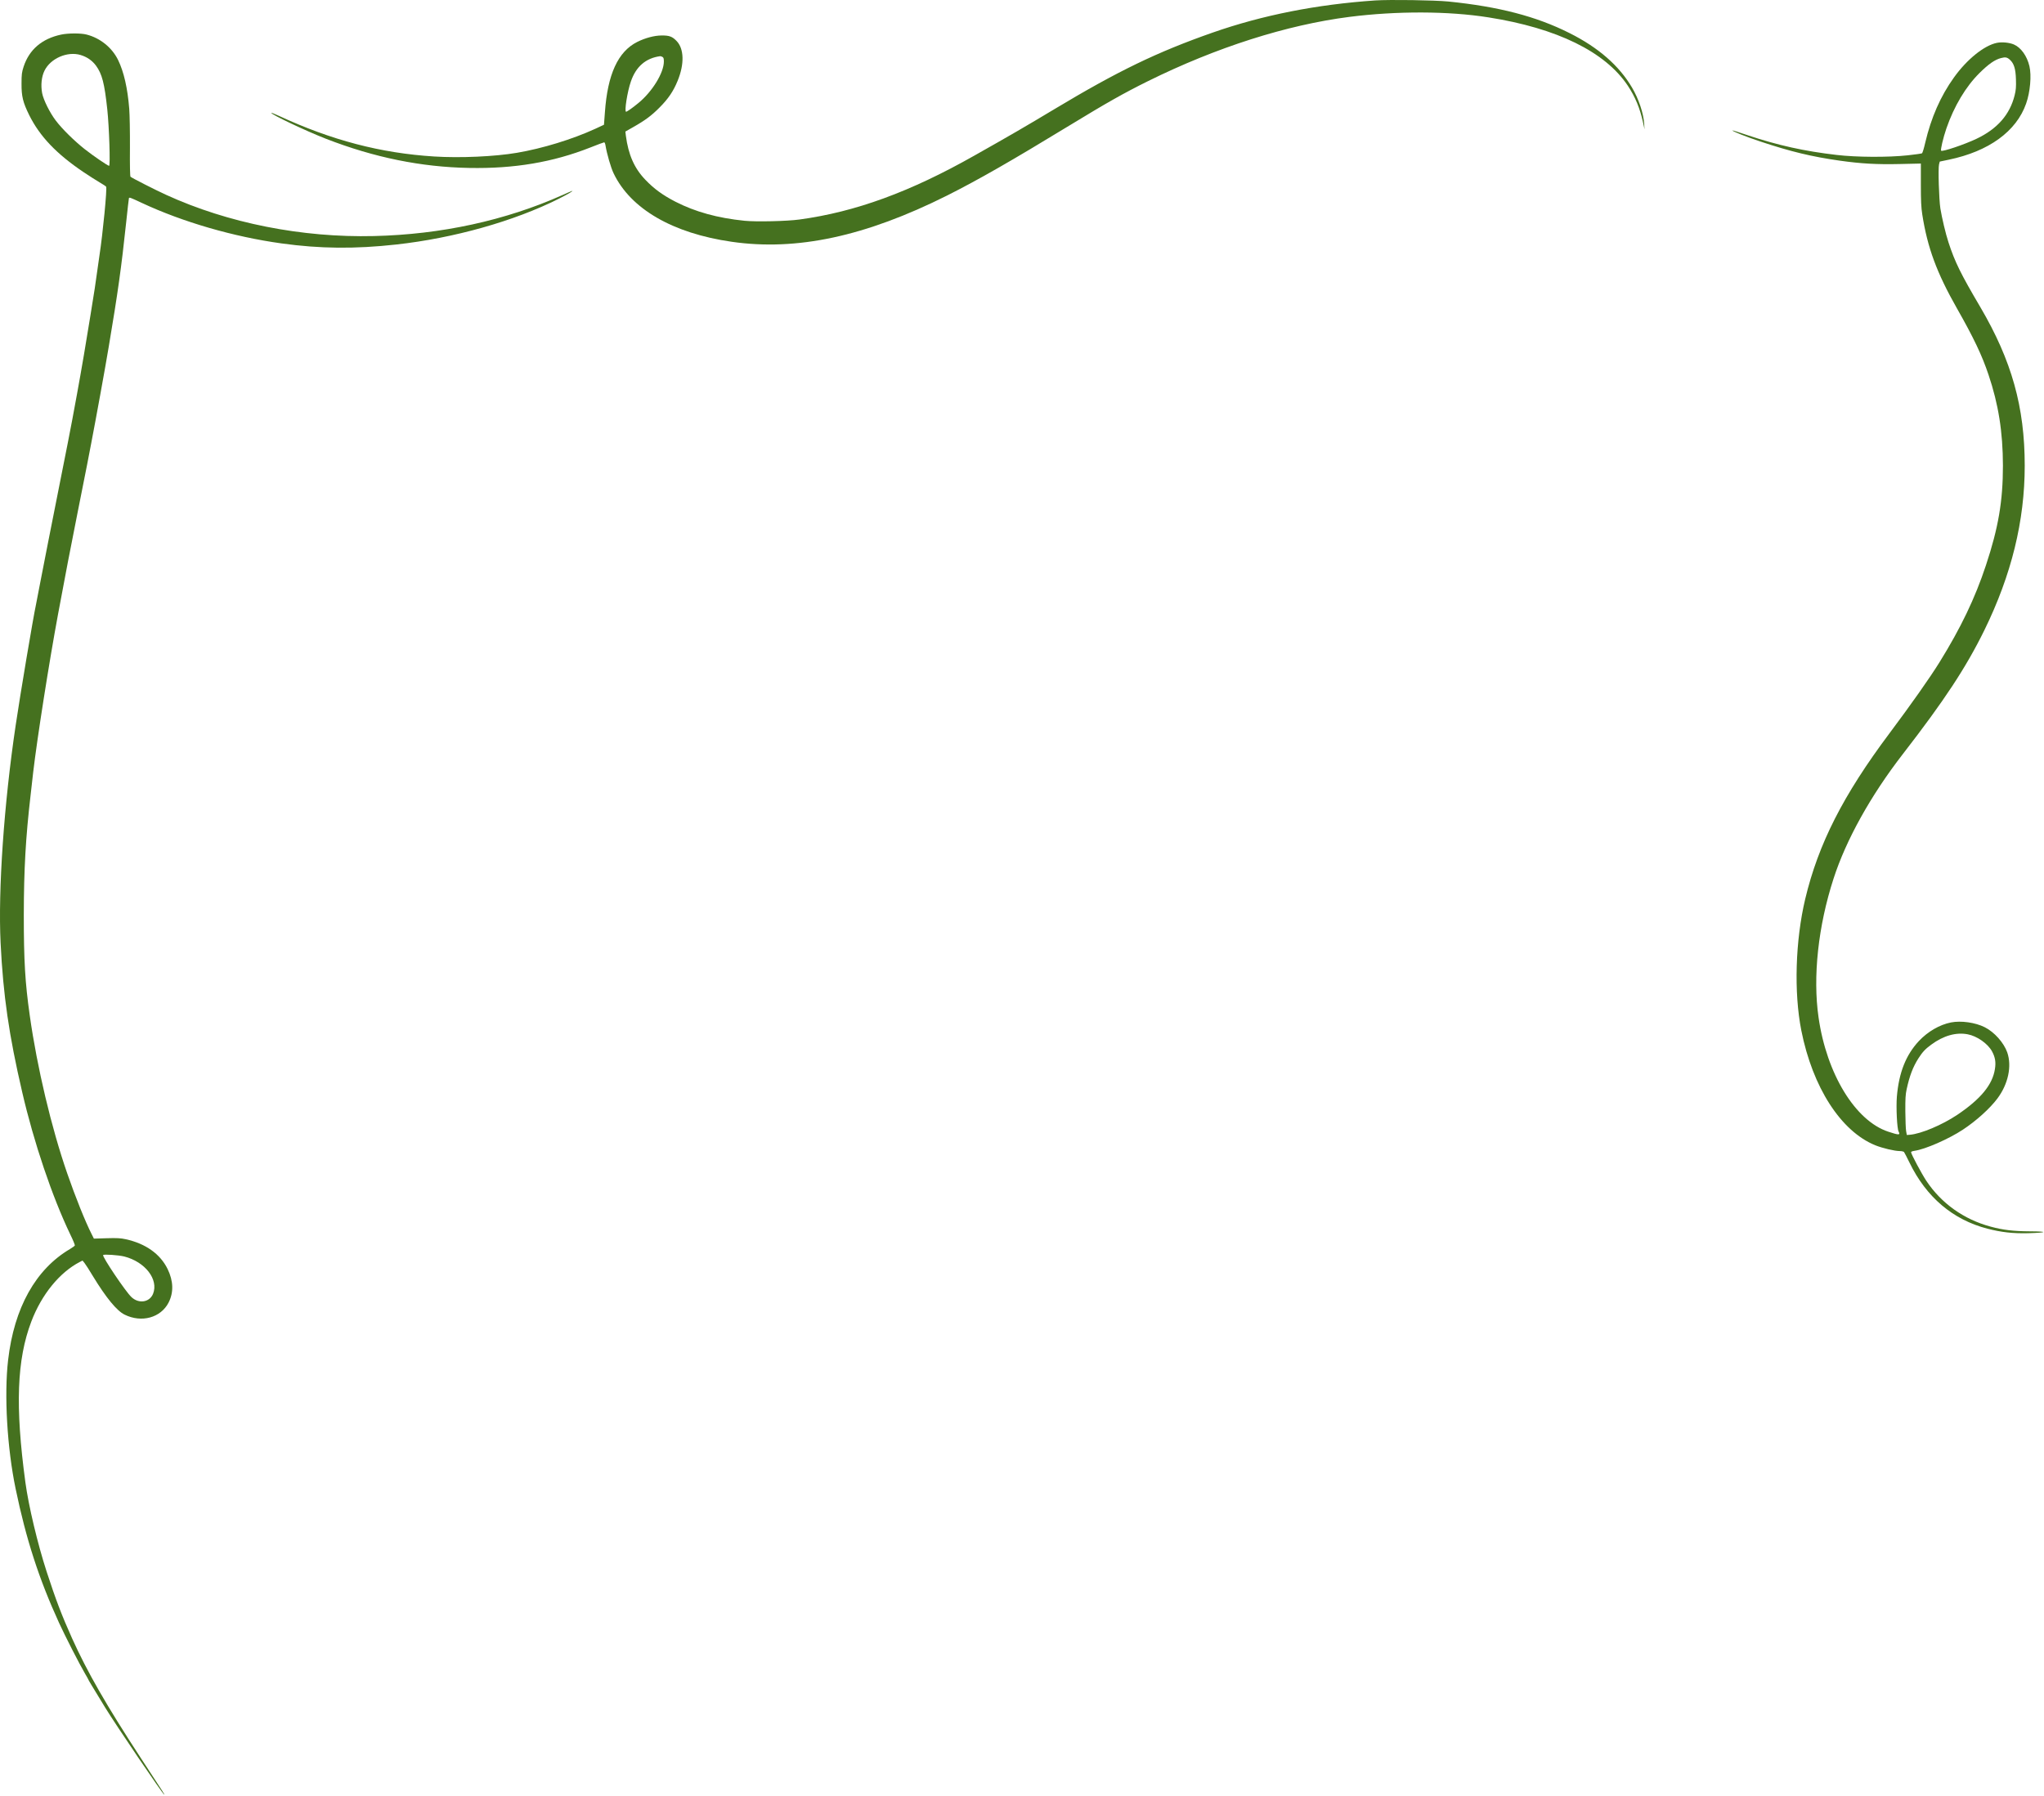 <?xml version="1.0" encoding="UTF-8"?> <svg xmlns="http://www.w3.org/2000/svg" width="338" height="297" viewBox="0 0 338 297" fill="none"><path d="M227.417 0.073C217.721 0.734 208.802 2.497 200.532 5.388C191.328 8.615 184.899 11.727 174.399 18.027C169.654 20.878 167.023 22.408 161.111 25.74C150.482 31.755 141.447 35.047 132.204 36.304C130.156 36.59 124.996 36.706 123.117 36.512C118.645 36.058 114.963 35.034 111.696 33.362C109.583 32.273 108.144 31.223 106.719 29.732C104.891 27.827 103.906 25.597 103.491 22.421L103.413 21.76L104.619 21.073C106.706 19.893 107.73 19.128 109.065 17.78C110.517 16.328 111.359 15.071 112.046 13.386C113.2 10.586 113.122 8.058 111.878 6.775C111.165 6.036 110.672 5.854 109.389 5.867C108.183 5.88 106.706 6.269 105.357 6.943C102.194 8.538 100.47 12.297 100.03 18.558L99.874 20.632L98.396 21.319C94.624 23.043 89.737 24.547 85.472 25.273C81.829 25.895 76.087 26.154 71.796 25.882C62.942 25.325 54.828 23.199 46.078 19.141C45.442 18.843 44.898 18.636 44.872 18.662C44.678 18.856 50.537 21.643 53.907 22.953C61.879 26.051 69.631 27.632 77.591 27.775C85.044 27.917 91.448 26.828 97.618 24.392C98.798 23.925 99.835 23.536 99.913 23.536C99.978 23.536 100.081 23.756 100.12 24.015C100.354 25.454 101.015 27.736 101.469 28.669C104.282 34.554 111.243 38.586 120.991 39.986C131.75 41.542 143.106 39.105 156.639 32.325C161.786 29.732 167.139 26.673 176.9 20.723C183.006 17.003 185.819 15.408 189.825 13.425C201.141 7.825 212.782 4.117 223.127 2.795C230.969 1.797 239.538 1.823 246.136 2.873C257.492 4.662 265.438 8.564 269.171 14.164C270.416 16.043 271.168 17.858 271.699 20.256L271.945 21.397L271.881 20.425C271.777 18.753 270.96 16.316 269.884 14.501C267.758 10.871 264.323 7.864 259.527 5.465C254.043 2.704 247.847 1.097 239.538 0.254C237.153 0.021 229.867 -0.083 227.417 0.073ZM109.532 9.406C109.726 9.51 109.778 9.678 109.778 10.171C109.778 12.038 107.872 15.149 105.565 17.041C104.593 17.845 103.685 18.48 103.53 18.48C103.219 18.48 103.737 15.149 104.32 13.489C105.163 11.014 106.783 9.614 109.169 9.29C109.233 9.277 109.389 9.341 109.532 9.406Z" fill="#45711F"></path><path d="M10.093 5.725C6.943 6.399 4.843 8.188 3.91 11.014C3.612 11.934 3.56 12.271 3.56 13.814C3.547 15.953 3.793 16.938 4.843 19.064C6.593 22.564 9.316 25.428 13.788 28.449C14.721 29.071 15.914 29.836 16.445 30.147C16.977 30.458 17.482 30.782 17.547 30.873C17.741 31.093 17.003 38.638 16.445 42.267C16.38 42.695 16.199 43.914 16.056 44.99C15.914 46.053 15.732 47.284 15.667 47.712C15.603 48.14 15.278 50.175 14.941 52.249C14.371 55.866 13.412 61.492 12.738 65.147C12.556 66.107 12.206 67.999 11.96 69.36C11.714 70.708 10.845 75.142 10.028 79.212C8.201 88.416 7.423 92.357 6.658 96.323C6.334 98.034 6.01 99.694 5.945 100.018C5.491 102.105 3.34 114.886 2.588 119.981C0.656 132.957 -0.329 147.216 0.099 155.953C0.527 164.626 1.473 171.172 3.677 180.648C5.595 188.944 8.629 197.915 11.597 204.111C12.064 205.057 12.414 205.913 12.375 205.991C12.349 206.056 11.986 206.328 11.571 206.574C5.893 209.918 2.341 216.296 1.343 224.917C0.669 230.685 1.175 239.461 2.588 246.241C4.312 254.55 6.438 261.135 9.769 268.408C10.754 270.56 13.178 275.304 14.047 276.769C14.371 277.313 14.63 277.793 14.63 277.819C14.63 277.871 15.058 278.584 17.353 282.343C19.09 285.195 26.958 296.797 27.153 296.797C27.243 296.797 27.308 296.9 23.251 290.704C17.638 282.11 14.41 276.497 11.908 270.936C10.197 267.124 9.225 264.571 7.708 259.917C6.217 255.315 4.727 249.08 4.195 245.139C2.497 232.578 2.782 224.865 5.18 218.565C6.878 214.093 9.86 210.437 13.191 208.713L13.645 208.48L13.956 208.856C14.125 209.063 14.773 210.061 15.382 211.085C17.547 214.637 19.323 216.802 20.606 217.424C23.406 218.811 26.582 217.943 27.879 215.428C28.734 213.743 28.682 211.876 27.723 209.893C26.505 207.391 24.093 205.68 20.801 204.954C19.971 204.772 19.362 204.733 17.651 204.785L15.525 204.85L15.162 204.124C14.086 202.011 12.466 197.954 11.117 194.065C8.499 186.52 6.127 176.5 4.921 167.944C4.143 162.461 3.936 158.883 3.936 151.287C3.949 143.755 4.247 138.518 5.051 131.583C5.193 130.364 5.388 128.614 5.491 127.694C6.153 122.055 8.123 109.52 9.588 101.638C10.78 95.196 11.727 90.308 12.841 84.722C13.49 81.481 14.177 77.942 14.397 76.879C14.604 75.803 14.916 74.209 15.084 73.314C15.823 69.49 17.392 60.895 17.988 57.305C19.491 48.386 20.075 44.225 20.866 36.758C21.086 34.658 21.293 32.856 21.319 32.779C21.358 32.597 21.605 32.688 23.445 33.556C30.212 36.719 38.599 39.156 46.558 40.258C52.91 41.14 58.731 41.192 65.51 40.44C75.051 39.39 85.02 36.577 92.409 32.869C93.964 32.079 94.807 31.586 94.612 31.573C94.573 31.573 93.835 31.884 92.979 32.273C83.594 36.46 72.964 38.781 61.842 39.04C49.916 39.325 37.692 36.901 27.464 32.221C25.701 31.417 21.799 29.434 21.579 29.227C21.501 29.162 21.462 27.192 21.488 24.417C21.501 21.825 21.449 18.934 21.371 17.988C21.099 14.566 20.477 11.869 19.53 9.925C18.532 7.877 16.562 6.282 14.306 5.712C13.347 5.465 11.234 5.478 10.093 5.725ZM13.321 9.095C14.371 9.406 15.24 10.002 15.875 10.858C16.873 12.232 17.275 13.736 17.741 18.091C18.053 20.969 18.26 27.425 18.04 27.425C17.832 27.425 15.473 25.817 14.021 24.677C12.31 23.328 10.236 21.293 9.199 19.906C8.214 18.597 7.19 16.536 6.969 15.408C6.723 14.086 6.866 12.686 7.358 11.688C8.356 9.653 11.143 8.447 13.321 9.095ZM20.541 207.806C24.003 208.687 26.258 211.604 25.312 213.976C24.729 215.402 22.94 215.674 21.721 214.507C20.736 213.574 16.886 207.844 17.055 207.572C17.158 207.404 19.582 207.572 20.541 207.806Z" fill="#45711F"></path><path d="M330.211 7.086C328.111 7.514 325.259 9.808 323.107 12.816C320.891 15.901 319.335 19.453 318.363 23.588C318.156 24.509 317.909 25.299 317.831 25.351C317.741 25.403 316.678 25.558 315.459 25.688C312.244 26.038 306.968 26.012 303.702 25.623C298.413 25.014 293.979 24.029 289.092 22.396C287.641 21.903 286.461 21.527 286.461 21.566C286.461 21.709 288.755 22.629 291.102 23.407C296.131 25.079 299.58 25.909 304.22 26.57C307.707 27.062 310.326 27.218 314.202 27.127L317.637 27.049V30.51C317.637 33.194 317.689 34.309 317.87 35.462C318.726 40.959 320.269 45.133 323.613 51.018C326.374 55.866 327.748 58.77 328.824 61.972C330.47 66.859 331.196 71.422 331.209 77.009C331.209 82.855 330.457 87.288 328.409 93.459C326.595 98.955 324.235 103.855 320.709 109.546C319.141 112.074 316.056 116.455 312.439 121.291C304.778 131.518 300.681 139.594 298.517 148.669C296.883 155.539 296.624 164.133 297.868 170.42C299.735 179.832 304.402 187.091 310.093 189.411C311.285 189.891 313.294 190.371 314.163 190.371C314.461 190.371 314.772 190.448 314.85 190.526C314.928 190.617 315.33 191.408 315.757 192.276C318.531 197.993 322.926 201.726 328.63 203.204C330.95 203.8 332.856 204.021 335.396 203.956C338.559 203.865 338.754 203.658 335.682 203.645C332.985 203.632 331.209 203.424 329.174 202.867C324.741 201.674 321.02 199.017 318.544 195.297C317.741 194.078 316.017 190.85 316.017 190.552C316.017 190.474 316.263 190.371 316.574 190.332C318.35 190.085 322.226 188.387 324.585 186.832C326.802 185.367 329.057 183.332 330.289 181.685C332.078 179.3 332.713 176.332 331.922 174.05C331.352 172.443 329.796 170.693 328.202 169.889C326.62 169.098 324.3 168.774 322.615 169.098C320.735 169.474 318.791 170.602 317.313 172.171C315.161 174.478 314.007 177.395 313.67 181.374C313.528 183.163 313.696 186.663 313.956 187.143C314.28 187.752 314.02 187.752 312.257 187.169C306.8 185.38 302.055 177.615 300.72 168.269C299.748 161.541 300.655 153.154 303.196 145.324C305.27 138.894 309.354 131.557 314.656 124.713C321.539 115.82 325.091 110.428 328.137 104.231C332.622 95.079 334.813 86.148 334.813 77.022C334.813 67.299 332.661 59.638 327.476 50.798C324.235 45.301 323.25 43.305 322.2 40.064C321.733 38.651 321.124 36.059 320.865 34.49C320.632 32.973 320.476 27.827 320.644 27.179L320.761 26.725L322.239 26.414C328.876 25.04 333.439 21.721 335.046 17.12C335.72 15.214 335.954 12.492 335.591 10.949C335.189 9.251 334.191 7.864 333.024 7.358C332.272 7.034 331.067 6.918 330.211 7.086ZM332.376 9.899C333.037 10.508 333.309 11.377 333.361 13.114C333.4 14.41 333.361 14.89 333.141 15.771C332.35 18.96 330.276 21.32 326.841 22.953C324.819 23.912 321.202 25.131 320.994 24.923C320.852 24.794 321.332 22.785 321.863 21.229C323.133 17.56 325.065 14.32 327.346 12.064C328.85 10.573 329.887 9.86 330.898 9.601C331.624 9.407 331.922 9.471 332.376 9.899ZM325.363 171.056C326.919 171.341 328.707 172.598 329.407 173.882C329.926 174.841 330.069 175.671 329.887 176.785C329.498 179.391 327.541 181.763 323.652 184.382C321.15 186.054 317.676 187.519 315.822 187.674L315.317 187.713L315.2 187.065C315.135 186.702 315.083 185.25 315.07 183.824C315.057 181.75 315.096 181.011 315.291 180.13C315.77 177.926 316.328 176.461 317.235 175.035C317.909 173.985 318.363 173.493 319.361 172.767C321.357 171.289 323.444 170.693 325.363 171.056Z" fill="#45711F"></path></svg> 